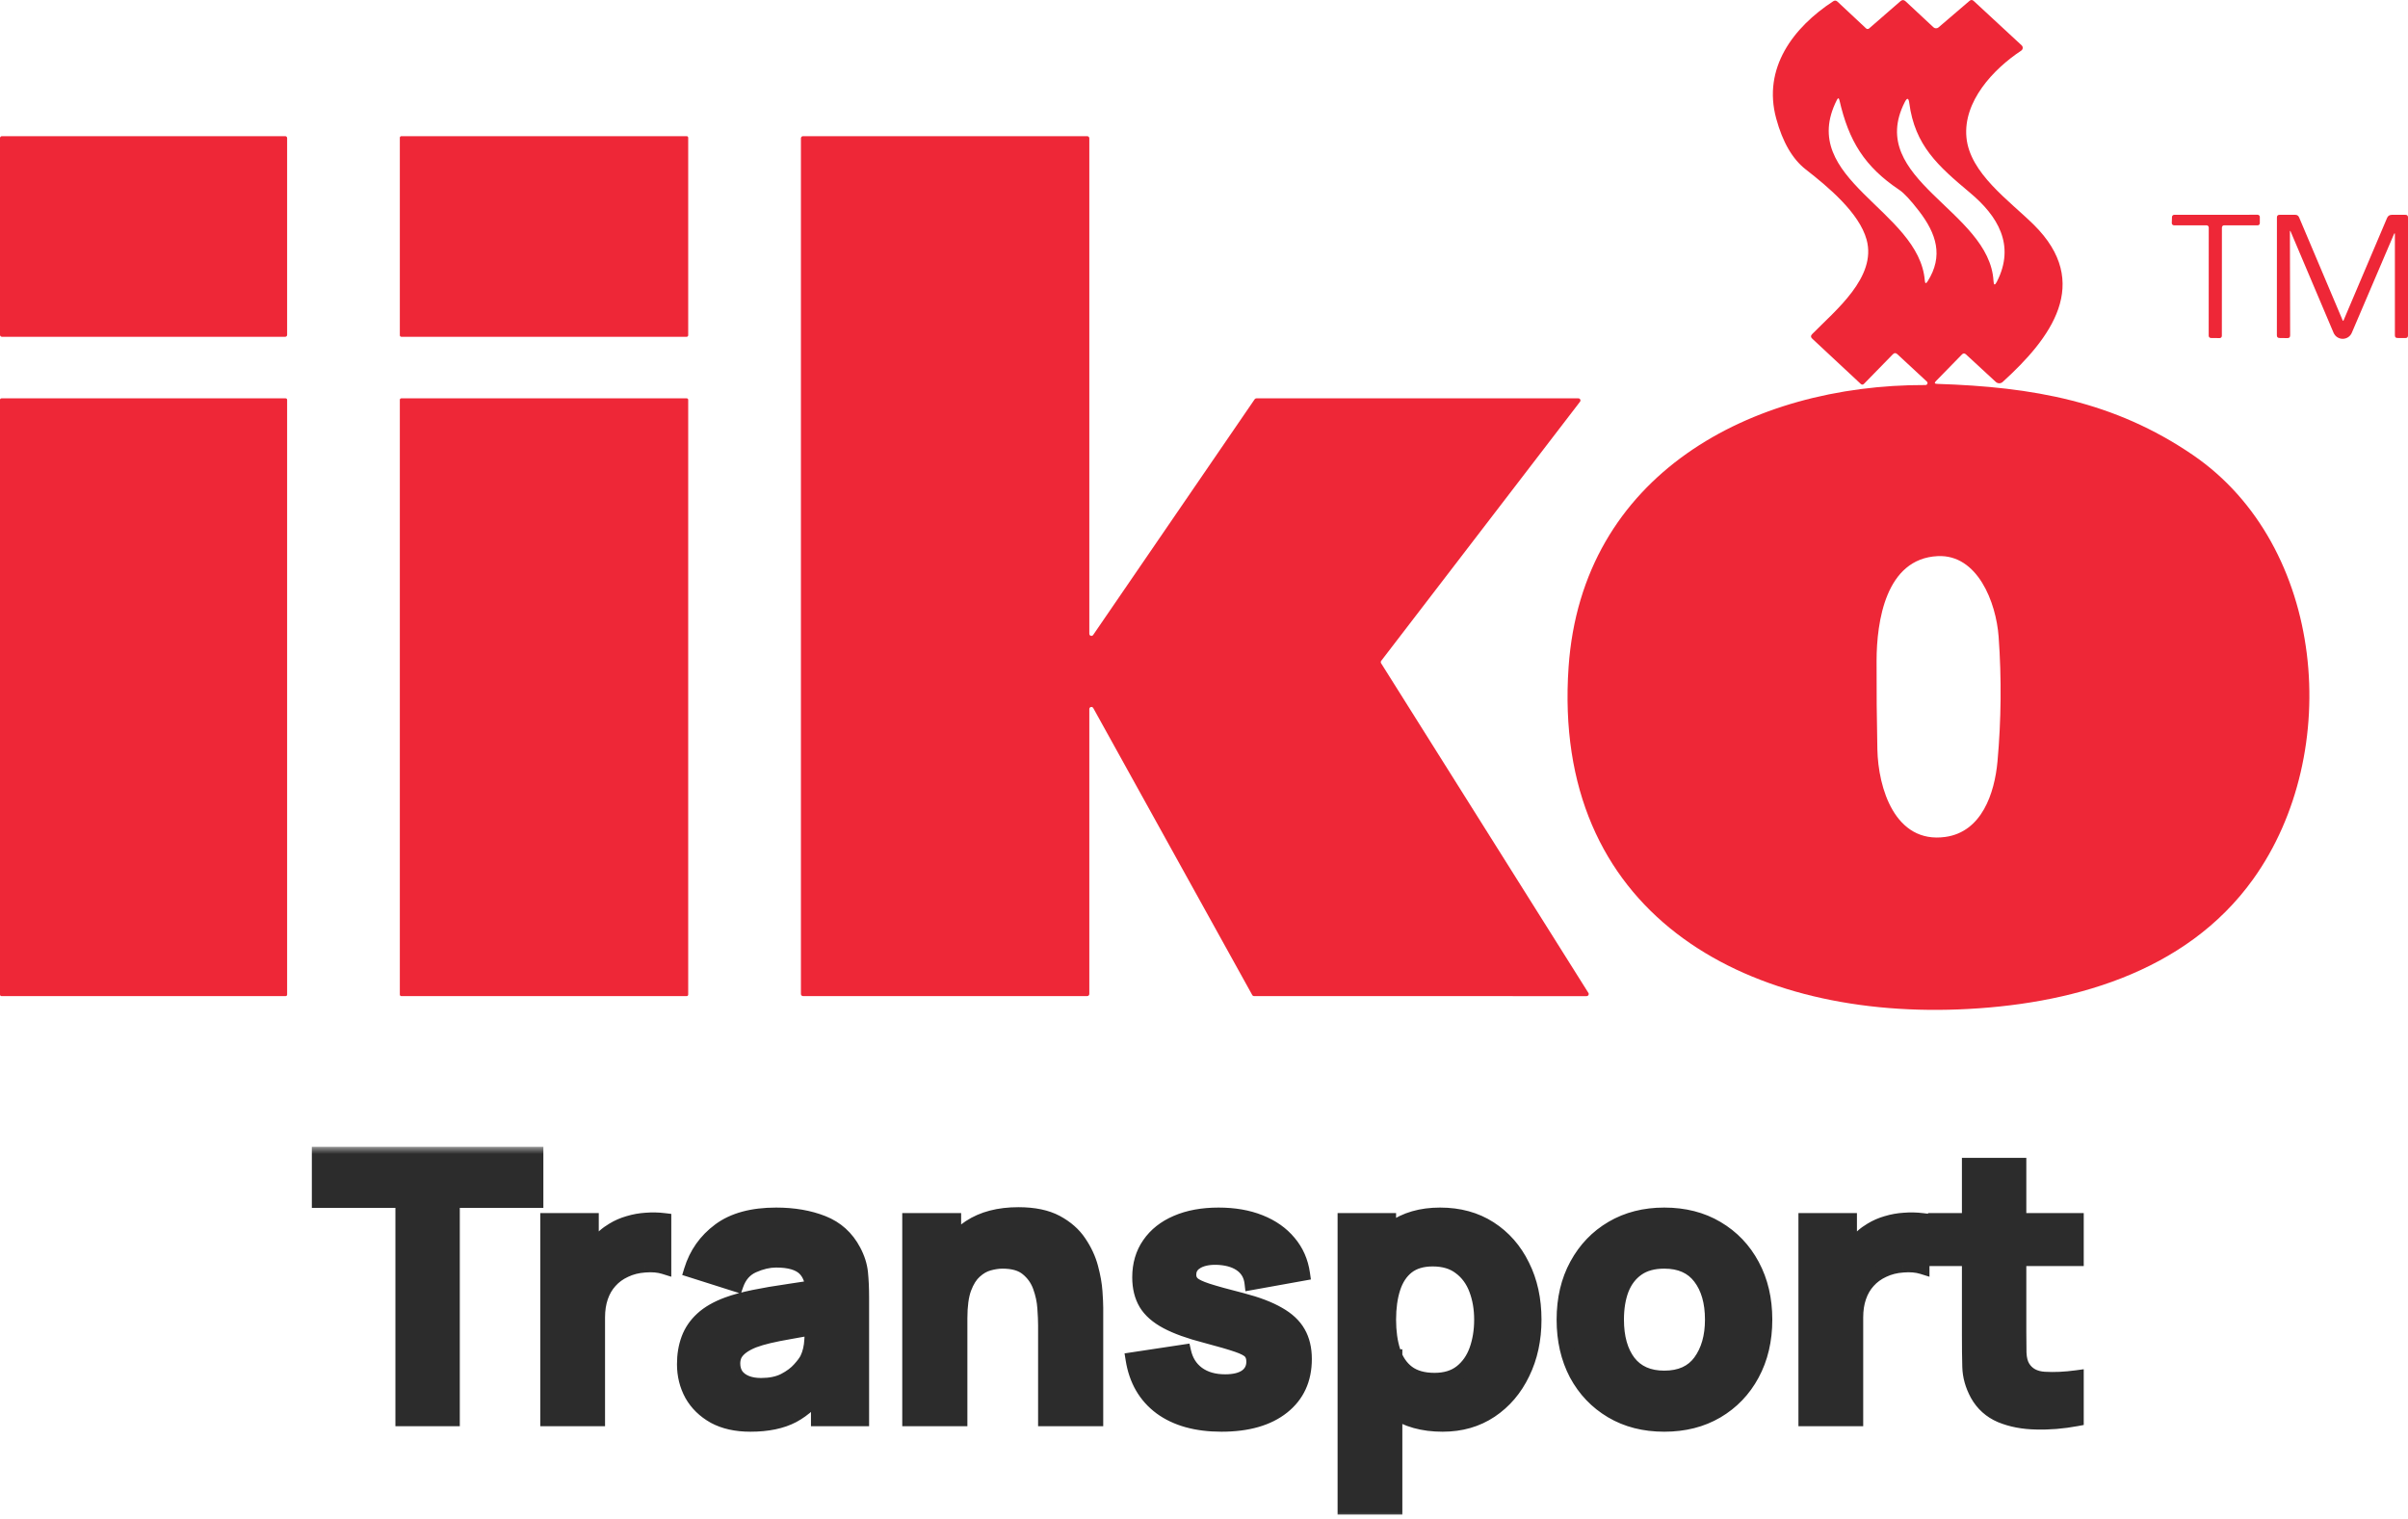 <?xml version="1.0" encoding="UTF-8"?> <svg xmlns="http://www.w3.org/2000/svg" width="168" height="106" viewBox="0 0 168 106" fill="none"> <mask id="path-1-outside-1_1103_24691" maskUnits="userSpaceOnUse" x="21" y="80" width="125" height="26" fill="black"> <rect fill="white" x="21" y="80" width="125" height="26"></rect> <path d="M28.087 99V83.771H22.257V80.509H37.409V83.771H31.579V99H28.087ZM38.194 99V85.132H41.275V88.522L40.941 88.085C41.121 87.606 41.361 87.169 41.66 86.775C41.96 86.382 42.328 86.056 42.765 85.8C43.099 85.594 43.462 85.436 43.856 85.325C44.25 85.205 44.657 85.132 45.076 85.106C45.496 85.072 45.915 85.081 46.334 85.132V88.394C45.949 88.274 45.5 88.235 44.986 88.278C44.481 88.312 44.023 88.428 43.612 88.625C43.201 88.813 42.855 89.066 42.572 89.382C42.29 89.69 42.076 90.058 41.93 90.487C41.785 90.906 41.712 91.381 41.712 91.912V99H38.194ZM52.353 99.385C51.36 99.385 50.517 99.197 49.824 98.82C49.139 98.435 48.617 97.926 48.257 97.292C47.906 96.65 47.731 95.944 47.731 95.173C47.731 94.531 47.829 93.945 48.026 93.414C48.223 92.883 48.54 92.417 48.976 92.015C49.422 91.604 50.016 91.261 50.761 90.987C51.275 90.799 51.887 90.632 52.597 90.487C53.308 90.341 54.113 90.204 55.011 90.076C55.91 89.939 56.899 89.789 57.978 89.626L56.719 90.32C56.719 89.498 56.523 88.894 56.129 88.509C55.735 88.124 55.076 87.931 54.151 87.931C53.638 87.931 53.102 88.055 52.546 88.304C51.99 88.552 51.6 88.993 51.378 89.626L48.219 88.625C48.57 87.478 49.229 86.544 50.196 85.825C51.164 85.106 52.482 84.747 54.151 84.747C55.375 84.747 56.462 84.935 57.413 85.312C58.363 85.688 59.082 86.339 59.57 87.263C59.844 87.777 60.007 88.291 60.058 88.804C60.109 89.318 60.135 89.892 60.135 90.525V99H57.079V96.149L57.516 96.74C56.839 97.673 56.107 98.349 55.32 98.769C54.541 99.18 53.552 99.385 52.353 99.385ZM53.098 96.637C53.74 96.637 54.28 96.526 54.716 96.303C55.161 96.072 55.512 95.811 55.769 95.52C56.035 95.229 56.214 94.985 56.308 94.788C56.488 94.412 56.591 93.975 56.617 93.478C56.651 92.973 56.668 92.554 56.668 92.22L57.695 92.477C56.659 92.648 55.821 92.794 55.178 92.913C54.536 93.025 54.019 93.127 53.625 93.222C53.231 93.316 52.884 93.418 52.585 93.53C52.242 93.667 51.964 93.817 51.75 93.979C51.544 94.133 51.39 94.305 51.288 94.493C51.194 94.681 51.146 94.891 51.146 95.122C51.146 95.439 51.224 95.713 51.378 95.944C51.54 96.166 51.767 96.338 52.058 96.457C52.349 96.577 52.696 96.637 53.098 96.637ZM72.925 99V92.451C72.925 92.134 72.907 91.732 72.873 91.244C72.839 90.748 72.732 90.251 72.552 89.755C72.373 89.258 72.077 88.843 71.666 88.509C71.264 88.175 70.69 88.008 69.946 88.008C69.646 88.008 69.325 88.055 68.983 88.15C68.64 88.244 68.319 88.428 68.019 88.702C67.72 88.967 67.472 89.361 67.275 89.883C67.086 90.405 66.992 91.099 66.992 91.963L64.989 91.013C64.989 89.917 65.212 88.89 65.657 87.931C66.102 86.972 66.77 86.198 67.66 85.607C68.559 85.016 69.689 84.721 71.05 84.721C72.137 84.721 73.023 84.905 73.708 85.273C74.393 85.641 74.924 86.108 75.3 86.673C75.685 87.238 75.959 87.829 76.122 88.445C76.285 89.053 76.383 89.609 76.417 90.114C76.452 90.619 76.469 90.987 76.469 91.219V99H72.925ZM63.448 99V85.132H66.556V89.729H66.992V99H63.448ZM85.219 99.385C83.473 99.385 82.061 98.991 80.982 98.204C79.912 97.408 79.261 96.286 79.03 94.84L82.6 94.3C82.746 94.951 83.067 95.46 83.563 95.828C84.068 96.196 84.706 96.38 85.476 96.38C86.11 96.38 86.598 96.261 86.94 96.021C87.283 95.773 87.454 95.43 87.454 94.994C87.454 94.72 87.385 94.501 87.248 94.339C87.111 94.168 86.803 94.001 86.324 93.838C85.853 93.675 85.117 93.461 84.115 93.196C82.985 92.905 82.082 92.58 81.406 92.22C80.73 91.861 80.242 91.433 79.942 90.936C79.642 90.431 79.493 89.823 79.493 89.113C79.493 88.222 79.719 87.452 80.173 86.801C80.627 86.142 81.265 85.637 82.086 85.286C82.917 84.927 83.893 84.747 85.014 84.747C86.101 84.747 87.064 84.914 87.903 85.248C88.742 85.581 89.418 86.056 89.932 86.673C90.454 87.289 90.775 88.017 90.895 88.856L87.325 89.498C87.266 88.984 87.043 88.578 86.658 88.278C86.272 87.978 85.75 87.803 85.091 87.751C84.449 87.709 83.931 87.794 83.537 88.008C83.152 88.222 82.96 88.531 82.96 88.933C82.96 89.172 83.041 89.374 83.204 89.536C83.375 89.699 83.721 89.866 84.244 90.037C84.774 90.208 85.579 90.431 86.658 90.705C87.711 90.979 88.554 91.3 89.187 91.668C89.829 92.027 90.296 92.464 90.587 92.978C90.878 93.483 91.024 94.095 91.024 94.814C91.024 96.235 90.51 97.352 89.483 98.165C88.455 98.979 87.034 99.385 85.219 99.385ZM100.651 99.385C99.273 99.385 98.121 99.064 97.197 98.422C96.272 97.78 95.575 96.907 95.104 95.803C94.641 94.698 94.41 93.453 94.41 92.066C94.41 90.679 94.641 89.434 95.104 88.329C95.566 87.225 96.247 86.352 97.145 85.71C98.044 85.068 99.153 84.747 100.471 84.747C101.798 84.747 102.954 85.063 103.938 85.697C104.923 86.33 105.685 87.199 106.224 88.304C106.772 89.399 107.046 90.653 107.046 92.066C107.046 93.453 106.776 94.698 106.237 95.803C105.706 96.907 104.961 97.78 104.002 98.422C103.044 99.064 101.926 99.385 100.651 99.385ZM93.82 105.164V85.132H96.901V94.634H97.338V105.164H93.82ZM100.086 96.278C100.839 96.278 101.456 96.089 101.935 95.713C102.414 95.336 102.77 94.831 103.001 94.198C103.232 93.555 103.348 92.845 103.348 92.066C103.348 91.296 103.228 90.594 102.988 89.96C102.748 89.318 102.376 88.809 101.871 88.432C101.374 88.047 100.737 87.854 99.958 87.854C99.23 87.854 98.639 88.03 98.186 88.381C97.74 88.732 97.415 89.224 97.21 89.857C97.004 90.491 96.901 91.227 96.901 92.066C96.901 92.905 97.004 93.641 97.21 94.275C97.415 94.908 97.749 95.4 98.211 95.751C98.682 96.102 99.307 96.278 100.086 96.278ZM116.112 99.385C114.717 99.385 113.492 99.073 112.439 98.448C111.386 97.823 110.565 96.963 109.974 95.867C109.392 94.763 109.101 93.496 109.101 92.066C109.101 90.619 109.4 89.348 110 88.252C110.599 87.148 111.425 86.288 112.478 85.671C113.531 85.055 114.742 84.747 116.112 84.747C117.507 84.747 118.731 85.059 119.784 85.684C120.846 86.309 121.672 87.174 122.263 88.278C122.853 89.374 123.149 90.636 123.149 92.066C123.149 93.504 122.849 94.775 122.25 95.88C121.659 96.975 120.833 97.836 119.772 98.461C118.719 99.077 117.499 99.385 116.112 99.385ZM116.112 96.124C117.233 96.124 118.068 95.747 118.616 94.994C119.172 94.232 119.451 93.256 119.451 92.066C119.451 90.833 119.168 89.849 118.603 89.113C118.047 88.376 117.216 88.008 116.112 88.008C115.35 88.008 114.725 88.18 114.237 88.522C113.749 88.864 113.385 89.339 113.146 89.947C112.915 90.555 112.799 91.261 112.799 92.066C112.799 93.307 113.077 94.296 113.634 95.032C114.199 95.76 115.025 96.124 116.112 96.124ZM125.972 99V85.132H129.054V88.522L128.72 88.085C128.9 87.606 129.14 87.169 129.439 86.775C129.739 86.382 130.107 86.056 130.544 85.8C130.878 85.594 131.241 85.436 131.635 85.325C132.029 85.205 132.436 85.132 132.855 85.106C133.275 85.072 133.694 85.081 134.114 85.132V88.394C133.728 88.274 133.279 88.235 132.765 88.278C132.26 88.312 131.802 88.428 131.391 88.625C130.98 88.813 130.634 89.066 130.351 89.382C130.069 89.69 129.855 90.058 129.709 90.487C129.564 90.906 129.491 91.381 129.491 91.912V99H125.972ZM144.877 99C143.918 99.18 142.976 99.257 142.052 99.231C141.136 99.214 140.314 99.056 139.587 98.756C138.867 98.448 138.32 97.956 137.943 97.279C137.6 96.646 137.421 96.004 137.404 95.353C137.386 94.694 137.378 93.949 137.378 93.119V81.28H140.871V92.913C140.871 93.453 140.875 93.941 140.883 94.377C140.901 94.805 140.99 95.148 141.153 95.405C141.461 95.892 141.954 96.158 142.63 96.201C143.306 96.243 144.055 96.209 144.877 96.098V99ZM135.015 87.829V85.132H144.877V87.829H135.015Z"></path> </mask> <path d="M28.087 99V83.771H22.257V80.509H37.409V83.771H31.579V99H28.087ZM38.194 99V85.132H41.275V88.522L40.941 88.085C41.121 87.606 41.361 87.169 41.66 86.775C41.96 86.382 42.328 86.056 42.765 85.8C43.099 85.594 43.462 85.436 43.856 85.325C44.25 85.205 44.657 85.132 45.076 85.106C45.496 85.072 45.915 85.081 46.334 85.132V88.394C45.949 88.274 45.5 88.235 44.986 88.278C44.481 88.312 44.023 88.428 43.612 88.625C43.201 88.813 42.855 89.066 42.572 89.382C42.29 89.69 42.076 90.058 41.93 90.487C41.785 90.906 41.712 91.381 41.712 91.912V99H38.194ZM52.353 99.385C51.36 99.385 50.517 99.197 49.824 98.82C49.139 98.435 48.617 97.926 48.257 97.292C47.906 96.65 47.731 95.944 47.731 95.173C47.731 94.531 47.829 93.945 48.026 93.414C48.223 92.883 48.54 92.417 48.976 92.015C49.422 91.604 50.016 91.261 50.761 90.987C51.275 90.799 51.887 90.632 52.597 90.487C53.308 90.341 54.113 90.204 55.011 90.076C55.91 89.939 56.899 89.789 57.978 89.626L56.719 90.32C56.719 89.498 56.523 88.894 56.129 88.509C55.735 88.124 55.076 87.931 54.151 87.931C53.638 87.931 53.102 88.055 52.546 88.304C51.99 88.552 51.6 88.993 51.378 89.626L48.219 88.625C48.57 87.478 49.229 86.544 50.196 85.825C51.164 85.106 52.482 84.747 54.151 84.747C55.375 84.747 56.462 84.935 57.413 85.312C58.363 85.688 59.082 86.339 59.57 87.263C59.844 87.777 60.007 88.291 60.058 88.804C60.109 89.318 60.135 89.892 60.135 90.525V99H57.079V96.149L57.516 96.74C56.839 97.673 56.107 98.349 55.32 98.769C54.541 99.18 53.552 99.385 52.353 99.385ZM53.098 96.637C53.74 96.637 54.28 96.526 54.716 96.303C55.161 96.072 55.512 95.811 55.769 95.52C56.035 95.229 56.214 94.985 56.308 94.788C56.488 94.412 56.591 93.975 56.617 93.478C56.651 92.973 56.668 92.554 56.668 92.22L57.695 92.477C56.659 92.648 55.821 92.794 55.178 92.913C54.536 93.025 54.019 93.127 53.625 93.222C53.231 93.316 52.884 93.418 52.585 93.53C52.242 93.667 51.964 93.817 51.75 93.979C51.544 94.133 51.39 94.305 51.288 94.493C51.194 94.681 51.146 94.891 51.146 95.122C51.146 95.439 51.224 95.713 51.378 95.944C51.54 96.166 51.767 96.338 52.058 96.457C52.349 96.577 52.696 96.637 53.098 96.637ZM72.925 99V92.451C72.925 92.134 72.907 91.732 72.873 91.244C72.839 90.748 72.732 90.251 72.552 89.755C72.373 89.258 72.077 88.843 71.666 88.509C71.264 88.175 70.69 88.008 69.946 88.008C69.646 88.008 69.325 88.055 68.983 88.15C68.64 88.244 68.319 88.428 68.019 88.702C67.72 88.967 67.472 89.361 67.275 89.883C67.086 90.405 66.992 91.099 66.992 91.963L64.989 91.013C64.989 89.917 65.212 88.89 65.657 87.931C66.102 86.972 66.77 86.198 67.66 85.607C68.559 85.016 69.689 84.721 71.05 84.721C72.137 84.721 73.023 84.905 73.708 85.273C74.393 85.641 74.924 86.108 75.3 86.673C75.685 87.238 75.959 87.829 76.122 88.445C76.285 89.053 76.383 89.609 76.417 90.114C76.452 90.619 76.469 90.987 76.469 91.219V99H72.925ZM63.448 99V85.132H66.556V89.729H66.992V99H63.448ZM85.219 99.385C83.473 99.385 82.061 98.991 80.982 98.204C79.912 97.408 79.261 96.286 79.03 94.84L82.6 94.3C82.746 94.951 83.067 95.46 83.563 95.828C84.068 96.196 84.706 96.38 85.476 96.38C86.11 96.38 86.598 96.261 86.94 96.021C87.283 95.773 87.454 95.43 87.454 94.994C87.454 94.72 87.385 94.501 87.248 94.339C87.111 94.168 86.803 94.001 86.324 93.838C85.853 93.675 85.117 93.461 84.115 93.196C82.985 92.905 82.082 92.58 81.406 92.22C80.73 91.861 80.242 91.433 79.942 90.936C79.642 90.431 79.493 89.823 79.493 89.113C79.493 88.222 79.719 87.452 80.173 86.801C80.627 86.142 81.265 85.637 82.086 85.286C82.917 84.927 83.893 84.747 85.014 84.747C86.101 84.747 87.064 84.914 87.903 85.248C88.742 85.581 89.418 86.056 89.932 86.673C90.454 87.289 90.775 88.017 90.895 88.856L87.325 89.498C87.266 88.984 87.043 88.578 86.658 88.278C86.272 87.978 85.75 87.803 85.091 87.751C84.449 87.709 83.931 87.794 83.537 88.008C83.152 88.222 82.96 88.531 82.96 88.933C82.96 89.172 83.041 89.374 83.204 89.536C83.375 89.699 83.721 89.866 84.244 90.037C84.774 90.208 85.579 90.431 86.658 90.705C87.711 90.979 88.554 91.3 89.187 91.668C89.829 92.027 90.296 92.464 90.587 92.978C90.878 93.483 91.024 94.095 91.024 94.814C91.024 96.235 90.51 97.352 89.483 98.165C88.455 98.979 87.034 99.385 85.219 99.385ZM100.651 99.385C99.273 99.385 98.121 99.064 97.197 98.422C96.272 97.78 95.575 96.907 95.104 95.803C94.641 94.698 94.41 93.453 94.41 92.066C94.41 90.679 94.641 89.434 95.104 88.329C95.566 87.225 96.247 86.352 97.145 85.71C98.044 85.068 99.153 84.747 100.471 84.747C101.798 84.747 102.954 85.063 103.938 85.697C104.923 86.33 105.685 87.199 106.224 88.304C106.772 89.399 107.046 90.653 107.046 92.066C107.046 93.453 106.776 94.698 106.237 95.803C105.706 96.907 104.961 97.78 104.002 98.422C103.044 99.064 101.926 99.385 100.651 99.385ZM93.82 105.164V85.132H96.901V94.634H97.338V105.164H93.82ZM100.086 96.278C100.839 96.278 101.456 96.089 101.935 95.713C102.414 95.336 102.77 94.831 103.001 94.198C103.232 93.555 103.348 92.845 103.348 92.066C103.348 91.296 103.228 90.594 102.988 89.96C102.748 89.318 102.376 88.809 101.871 88.432C101.374 88.047 100.737 87.854 99.958 87.854C99.23 87.854 98.639 88.03 98.186 88.381C97.74 88.732 97.415 89.224 97.21 89.857C97.004 90.491 96.901 91.227 96.901 92.066C96.901 92.905 97.004 93.641 97.21 94.275C97.415 94.908 97.749 95.4 98.211 95.751C98.682 96.102 99.307 96.278 100.086 96.278ZM116.112 99.385C114.717 99.385 113.492 99.073 112.439 98.448C111.386 97.823 110.565 96.963 109.974 95.867C109.392 94.763 109.101 93.496 109.101 92.066C109.101 90.619 109.4 89.348 110 88.252C110.599 87.148 111.425 86.288 112.478 85.671C113.531 85.055 114.742 84.747 116.112 84.747C117.507 84.747 118.731 85.059 119.784 85.684C120.846 86.309 121.672 87.174 122.263 88.278C122.853 89.374 123.149 90.636 123.149 92.066C123.149 93.504 122.849 94.775 122.25 95.88C121.659 96.975 120.833 97.836 119.772 98.461C118.719 99.077 117.499 99.385 116.112 99.385ZM116.112 96.124C117.233 96.124 118.068 95.747 118.616 94.994C119.172 94.232 119.451 93.256 119.451 92.066C119.451 90.833 119.168 89.849 118.603 89.113C118.047 88.376 117.216 88.008 116.112 88.008C115.35 88.008 114.725 88.18 114.237 88.522C113.749 88.864 113.385 89.339 113.146 89.947C112.915 90.555 112.799 91.261 112.799 92.066C112.799 93.307 113.077 94.296 113.634 95.032C114.199 95.76 115.025 96.124 116.112 96.124ZM125.972 99V85.132H129.054V88.522L128.72 88.085C128.9 87.606 129.14 87.169 129.439 86.775C129.739 86.382 130.107 86.056 130.544 85.8C130.878 85.594 131.241 85.436 131.635 85.325C132.029 85.205 132.436 85.132 132.855 85.106C133.275 85.072 133.694 85.081 134.114 85.132V88.394C133.728 88.274 133.279 88.235 132.765 88.278C132.26 88.312 131.802 88.428 131.391 88.625C130.98 88.813 130.634 89.066 130.351 89.382C130.069 89.69 129.855 90.058 129.709 90.487C129.564 90.906 129.491 91.381 129.491 91.912V99H125.972ZM144.877 99C143.918 99.18 142.976 99.257 142.052 99.231C141.136 99.214 140.314 99.056 139.587 98.756C138.867 98.448 138.32 97.956 137.943 97.279C137.6 96.646 137.421 96.004 137.404 95.353C137.386 94.694 137.378 93.949 137.378 93.119V81.28H140.871V92.913C140.871 93.453 140.875 93.941 140.883 94.377C140.901 94.805 140.99 95.148 141.153 95.405C141.461 95.892 141.954 96.158 142.63 96.201C143.306 96.243 144.055 96.209 144.877 96.098V99ZM135.015 87.829V85.132H144.877V87.829H135.015Z" fill="#2C2C2C"></path> <path d="M28.087 99H27.587V99.5H28.087V99ZM28.087 83.771H28.587V83.271H28.087V83.771ZM22.257 83.771H21.757V84.271H22.257V83.771ZM22.257 80.509V80.009H21.757V80.509H22.257ZM37.409 80.509H37.909V80.009H37.409V80.509ZM37.409 83.771V84.271H37.909V83.771H37.409ZM31.579 83.771V83.271H31.079V83.771H31.579ZM31.579 99V99.5H32.079V99H31.579ZM28.587 99V83.771H27.587V99H28.587ZM28.087 83.271H22.257V84.271H28.087V83.271ZM22.757 83.771V80.509H21.757V83.771H22.757ZM22.257 81.009H37.409V80.009H22.257V81.009ZM36.909 80.509V83.771H37.909V80.509H36.909ZM37.409 83.271H31.579V84.271H37.409V83.271ZM31.079 83.771V99H32.079V83.771H31.079ZM31.579 98.5H28.087V99.5H31.579V98.5ZM38.194 99H37.694V99.5H38.194V99ZM38.194 85.132V84.632H37.694V85.132H38.194ZM41.275 85.132H41.775V84.632H41.275V85.132ZM41.275 88.522L40.878 88.826L41.775 89.999V88.522H41.275ZM40.941 88.085L40.473 87.91L40.376 88.169L40.544 88.389L40.941 88.085ZM42.765 85.8L43.018 86.231L43.027 86.225L42.765 85.8ZM43.856 85.325L43.992 85.806L44.002 85.803L43.856 85.325ZM45.076 85.106L45.107 85.605L45.117 85.605L45.076 85.106ZM46.334 85.132H46.834V84.689L46.395 84.636L46.334 85.132ZM46.334 88.394L46.186 88.871L46.834 89.073V88.394H46.334ZM44.986 88.278L45.02 88.777L45.028 88.776L44.986 88.278ZM43.612 88.625L43.821 89.079L43.828 89.076L43.612 88.625ZM42.572 89.382L42.941 89.72L42.945 89.715L42.572 89.382ZM41.93 90.487L42.403 90.65L42.404 90.647L41.93 90.487ZM41.712 99V99.5H42.212V99H41.712ZM38.694 99V85.132H37.694V99H38.694ZM38.194 85.632H41.275V84.632H38.194V85.632ZM40.775 85.132V88.522H41.775V85.132H40.775ZM41.672 88.218L41.339 87.782L40.544 88.389L40.878 88.826L41.672 88.218ZM41.41 88.261C41.573 87.826 41.789 87.432 42.058 87.078L41.263 86.473C40.932 86.907 40.669 87.386 40.473 87.91L41.41 88.261ZM42.058 87.078C42.318 86.737 42.636 86.455 43.018 86.231L42.511 85.369C42.02 85.658 41.602 86.026 41.263 86.473L42.058 87.078ZM43.027 86.225C43.32 86.045 43.641 85.905 43.992 85.806L43.72 84.843C43.284 84.967 42.878 85.143 42.503 85.374L43.027 86.225ZM44.002 85.803C44.357 85.695 44.725 85.629 45.107 85.605L45.046 84.607C44.588 84.635 44.143 84.715 43.711 84.846L44.002 85.803ZM45.117 85.605C45.502 85.573 45.888 85.581 46.274 85.628L46.395 84.636C45.942 84.58 45.489 84.571 45.035 84.608L45.117 85.605ZM45.834 85.132V88.394H46.834V85.132H45.834ZM46.483 87.916C46.022 87.773 45.505 87.733 44.945 87.78L45.028 88.776C45.494 88.737 45.877 88.775 46.186 88.871L46.483 87.916ZM44.952 87.779C44.391 87.817 43.87 87.947 43.396 88.174L43.828 89.076C44.176 88.909 44.571 88.807 45.02 88.777L44.952 87.779ZM43.404 88.17C42.934 88.385 42.53 88.678 42.199 89.049L42.945 89.715C43.179 89.453 43.468 89.241 43.821 89.079L43.404 88.17ZM42.204 89.044C41.871 89.408 41.623 89.837 41.457 90.326L42.404 90.647C42.529 90.28 42.709 89.973 42.941 89.72L42.204 89.044ZM41.458 90.323C41.291 90.804 41.212 91.336 41.212 91.912H42.212C42.212 91.426 42.279 91.008 42.403 90.65L41.458 90.323ZM41.212 91.912V99H42.212V91.912H41.212ZM41.712 98.5H38.194V99.5H41.712V98.5ZM49.824 98.82L49.579 99.256L49.585 99.26L49.824 98.82ZM48.257 97.292L47.819 97.532L47.822 97.539L48.257 97.292ZM48.026 93.414L47.557 93.24L47.557 93.24L48.026 93.414ZM48.976 92.015L49.315 92.382L49.316 92.382L48.976 92.015ZM50.761 90.987L50.589 90.518L50.589 90.518L50.761 90.987ZM52.597 90.487L52.497 89.997L52.497 89.997L52.597 90.487ZM55.011 90.076L55.082 90.571L55.087 90.57L55.011 90.076ZM57.978 89.626L58.219 90.064L57.903 89.132L57.978 89.626ZM56.719 90.32H56.219V91.166L56.961 90.757L56.719 90.32ZM52.546 88.304L52.342 87.847L52.342 87.847L52.546 88.304ZM51.378 89.626L51.226 90.103L51.689 90.249L51.849 89.792L51.378 89.626ZM48.219 88.625L47.741 88.478L47.596 88.952L48.068 89.101L48.219 88.625ZM50.196 85.825L49.898 85.424L50.196 85.825ZM57.413 85.312L57.597 84.847L57.597 84.847L57.413 85.312ZM59.57 87.263L59.128 87.497L59.129 87.499L59.57 87.263ZM60.058 88.804L60.556 88.755L60.556 88.755L60.058 88.804ZM60.135 99V99.5H60.635V99H60.135ZM57.079 99H56.579V99.5H57.079V99ZM57.079 96.149L57.481 95.852L56.579 94.632V96.149H57.079ZM57.516 96.74L57.92 97.033L58.135 96.737L57.918 96.443L57.516 96.74ZM55.32 98.769L55.553 99.211L55.555 99.21L55.32 98.769ZM54.716 96.303L54.943 96.749L54.947 96.747L54.716 96.303ZM55.769 95.52L55.4 95.183L55.394 95.189L55.769 95.52ZM56.308 94.788L56.76 95.004L56.76 95.004L56.308 94.788ZM56.617 93.478L56.118 93.445L56.117 93.453L56.617 93.478ZM56.668 92.22L56.789 91.735L56.168 91.58V92.22H56.668ZM57.695 92.477L57.777 92.97L57.816 91.992L57.695 92.477ZM55.178 92.913L55.264 93.406L55.27 93.405L55.178 92.913ZM52.585 93.53L52.41 93.061L52.399 93.066L52.585 93.53ZM51.75 93.979L52.05 94.379L52.053 94.377L51.75 93.979ZM51.288 94.493L50.849 94.253L50.844 94.261L50.84 94.269L51.288 94.493ZM51.378 95.944L50.962 96.221L50.968 96.23L50.974 96.239L51.378 95.944ZM52.353 98.885C51.423 98.885 50.666 98.709 50.062 98.381L49.585 99.26C50.368 99.685 51.298 99.885 52.353 99.885V98.885ZM50.069 98.384C49.457 98.04 49.003 97.594 48.692 97.045L47.822 97.539C48.23 98.258 48.821 98.83 49.579 99.256L50.069 98.384ZM48.696 97.052C48.387 96.488 48.231 95.865 48.231 95.173H47.231C47.231 96.023 47.425 96.812 47.819 97.532L48.696 97.052ZM48.231 95.173C48.231 94.583 48.321 94.056 48.495 93.588L47.557 93.24C47.337 93.834 47.231 94.48 47.231 95.173H48.231ZM48.495 93.588C48.663 93.135 48.934 92.734 49.315 92.382L48.638 91.647C48.146 92.1 47.783 92.632 47.557 93.24L48.495 93.588ZM49.316 92.382C49.7 92.027 50.233 91.715 50.934 91.457L50.589 90.518C49.8 90.808 49.143 91.18 48.637 91.647L49.316 92.382ZM50.933 91.457C51.417 91.279 52.004 91.118 52.698 90.976L52.497 89.997C51.77 90.146 51.132 90.319 50.589 90.518L50.933 91.457ZM52.698 90.976C53.396 90.833 54.191 90.698 55.082 90.571L54.941 89.581C54.034 89.71 53.219 89.849 52.497 89.997L52.698 90.976ZM55.087 90.57C55.985 90.433 56.974 90.283 58.052 90.121L57.903 89.132C56.824 89.294 55.835 89.444 54.936 89.581L55.087 90.57ZM57.736 89.188L56.478 89.882L56.961 90.757L58.219 90.064L57.736 89.188ZM57.219 90.32C57.219 89.429 57.007 88.669 56.478 88.152L55.779 88.867C56.038 89.12 56.219 89.567 56.219 90.32H57.219ZM56.478 88.152C55.945 87.63 55.123 87.431 54.151 87.431V88.431C55.028 88.431 55.525 88.618 55.779 88.867L56.478 88.152ZM54.151 87.431C53.556 87.431 52.951 87.575 52.342 87.847L52.75 88.76C53.254 88.535 53.72 88.431 54.151 88.431V87.431ZM52.342 87.847C51.647 88.157 51.169 88.712 50.906 89.46L51.849 89.792C52.032 89.273 52.332 88.946 52.75 88.76L52.342 87.847ZM51.529 89.15L48.37 88.148L48.068 89.101L51.226 90.103L51.529 89.15ZM48.697 88.771C49.017 87.726 49.612 86.882 50.495 86.227L49.898 85.424C48.845 86.206 48.123 87.229 47.741 88.478L48.697 88.771ZM50.495 86.227C51.348 85.592 52.549 85.247 54.151 85.247V84.247C52.415 84.247 50.979 84.62 49.898 85.424L50.495 86.227ZM54.151 85.247C55.324 85.247 56.347 85.427 57.228 85.776L57.597 84.847C56.578 84.443 55.426 84.247 54.151 84.247V85.247ZM57.228 85.776C58.065 86.108 58.694 86.675 59.128 87.497L60.012 87.03C59.47 86.003 58.661 85.269 57.597 84.847L57.228 85.776ZM59.129 87.499C59.376 87.962 59.516 88.413 59.56 88.854L60.556 88.755C60.497 88.168 60.312 87.592 60.011 87.028L59.129 87.499ZM59.56 88.854C59.61 89.348 59.635 89.905 59.635 90.525H60.635C60.635 89.879 60.609 89.288 60.556 88.755L59.56 88.854ZM59.635 90.525V99H60.635V90.525H59.635ZM60.135 98.5H57.079V99.5H60.135V98.5ZM57.579 99V96.149H56.579V99H57.579ZM56.677 96.447L57.113 97.037L57.918 96.443L57.481 95.852L56.677 96.447ZM57.111 96.447C56.466 97.335 55.788 97.953 55.085 98.328L55.555 99.21C56.426 98.746 57.212 98.011 57.92 97.033L57.111 96.447ZM55.086 98.327C54.401 98.688 53.499 98.885 52.353 98.885V99.885C53.605 99.885 54.681 99.671 55.553 99.211L55.086 98.327ZM53.098 97.137C53.796 97.137 54.418 97.017 54.943 96.749L54.489 95.858C54.141 96.035 53.685 96.137 53.098 96.137V97.137ZM54.947 96.747C55.431 96.496 55.836 96.2 56.144 95.851L55.394 95.189C55.188 95.423 54.891 95.649 54.486 95.86L54.947 96.747ZM56.139 95.857C56.415 95.554 56.634 95.267 56.76 95.004L55.857 94.573C55.795 94.703 55.654 94.904 55.4 95.183L56.139 95.857ZM56.76 95.004C56.973 94.557 57.087 94.054 57.116 93.504L56.117 93.453C56.094 93.896 56.004 94.266 55.857 94.573L56.76 95.004ZM57.115 93.512C57.15 93.001 57.168 92.569 57.168 92.22H56.168C56.168 92.538 56.152 92.946 56.118 93.445L57.115 93.512ZM56.547 92.705L57.574 92.962L57.816 91.992L56.789 91.735L56.547 92.705ZM57.614 91.984C56.576 92.155 55.733 92.301 55.087 92.422L55.27 93.405C55.907 93.286 56.743 93.141 57.777 92.97L57.614 91.984ZM55.093 92.421C54.446 92.533 53.917 92.638 53.508 92.735L53.741 93.708C54.12 93.617 54.627 93.516 55.264 93.406L55.093 92.421ZM53.508 92.735C53.1 92.833 52.733 92.941 52.41 93.061L52.759 93.999C53.035 93.896 53.362 93.799 53.741 93.708L53.508 92.735ZM52.399 93.066C52.029 93.213 51.708 93.383 51.447 93.581L52.053 94.377C52.22 94.25 52.455 94.12 52.77 93.994L52.399 93.066ZM51.45 93.579C51.198 93.768 50.992 93.991 50.849 94.253L51.727 94.732C51.789 94.618 51.891 94.499 52.05 94.379L51.45 93.579ZM50.84 94.269C50.708 94.534 50.646 94.821 50.646 95.122H51.646C51.646 94.961 51.679 94.829 51.735 94.716L50.84 94.269ZM50.646 95.122C50.646 95.523 50.745 95.897 50.962 96.221L51.794 95.666C51.702 95.529 51.646 95.354 51.646 95.122H50.646ZM50.974 96.239C51.198 96.546 51.504 96.77 51.868 96.92L52.248 95.995C52.03 95.905 51.882 95.787 51.781 95.649L50.974 96.239ZM51.868 96.92C52.233 97.07 52.648 97.137 53.098 97.137V96.137C52.744 96.137 52.465 96.084 52.248 95.995L51.868 96.92ZM72.925 99H72.425V99.5H72.925V99ZM72.873 91.244L72.374 91.279L72.374 91.279L72.873 91.244ZM72.552 89.755L73.022 89.584L73.022 89.584L72.552 89.755ZM71.666 88.509L71.347 88.894L71.351 88.897L71.666 88.509ZM68.983 88.15L69.115 88.632L69.115 88.632L68.983 88.15ZM68.019 88.702L68.351 89.076L68.357 89.071L68.019 88.702ZM67.275 89.883L66.807 89.707L66.804 89.713L67.275 89.883ZM66.992 91.963L66.778 92.415L67.492 92.754V91.963H66.992ZM64.989 91.013H64.489V91.329L64.775 91.465L64.989 91.013ZM65.657 87.931L65.203 87.721L65.203 87.721L65.657 87.931ZM67.66 85.607L67.385 85.189L67.383 85.19L67.66 85.607ZM73.708 85.273L73.471 85.714L73.471 85.714L73.708 85.273ZM75.3 86.673L74.884 86.95L74.887 86.954L75.3 86.673ZM76.122 88.445L75.639 88.572L75.639 88.574L76.122 88.445ZM76.417 90.114L75.918 90.148L75.918 90.148L76.417 90.114ZM76.469 99V99.5H76.969V99H76.469ZM63.448 99H62.948V99.5H63.448V99ZM63.448 85.132V84.632H62.948V85.132H63.448ZM66.556 85.132H67.056V84.632H66.556V85.132ZM66.556 89.729H66.056V90.229H66.556V89.729ZM66.992 89.729H67.492V89.229H66.992V89.729ZM66.992 99V99.5H67.492V99H66.992ZM73.425 99V92.451H72.425V99H73.425ZM73.425 92.451C73.425 92.118 73.407 91.703 73.372 91.209L72.374 91.279C72.408 91.761 72.425 92.151 72.425 92.451H73.425ZM73.372 91.21C73.335 90.664 73.217 90.122 73.022 89.584L72.082 89.925C72.247 90.38 72.344 90.831 72.374 91.279L73.372 91.21ZM73.022 89.584C72.812 89.002 72.463 88.512 71.981 88.121L71.351 88.897C71.692 89.174 71.933 89.514 72.082 89.925L73.022 89.584ZM71.986 88.124C71.462 87.69 70.758 87.508 69.946 87.508V88.508C70.622 88.508 71.066 88.66 71.347 88.894L71.986 88.124ZM69.946 87.508C69.594 87.508 69.228 87.564 68.85 87.667L69.115 88.632C69.422 88.547 69.698 88.508 69.946 88.508V87.508ZM68.85 87.667C68.421 87.785 68.032 88.013 67.682 88.333L68.357 89.071C68.606 88.842 68.859 88.702 69.115 88.632L68.85 87.667ZM67.688 88.327C67.308 88.664 67.022 89.137 66.807 89.707L67.743 90.059C67.921 89.585 68.131 89.27 68.351 89.076L67.688 88.327ZM66.804 89.713C66.589 90.312 66.492 91.069 66.492 91.963H67.492C67.492 91.128 67.584 90.499 67.745 90.053L66.804 89.713ZM67.207 91.511L65.203 90.561L64.775 91.465L66.778 92.415L67.207 91.511ZM65.489 91.013C65.489 89.987 65.697 89.032 66.11 88.142L65.203 87.721C64.726 88.748 64.489 89.847 64.489 91.013H65.489ZM66.11 88.142C66.516 87.268 67.122 86.564 67.936 86.024L67.383 85.19C66.417 85.832 65.688 86.677 65.203 87.721L66.11 88.142ZM67.934 86.025C68.733 85.5 69.76 85.221 71.05 85.221V84.221C69.617 84.221 68.385 84.532 67.385 85.189L67.934 86.025ZM71.05 85.221C72.086 85.221 72.882 85.397 73.471 85.714L73.945 84.833C73.164 84.413 72.189 84.221 71.05 84.221V85.221ZM73.471 85.714C74.094 86.049 74.559 86.463 74.884 86.95L75.716 86.395C75.288 85.753 74.691 85.234 73.945 84.833L73.471 85.714ZM74.887 86.954C75.243 87.476 75.491 88.015 75.639 88.572L76.606 88.317C76.427 87.642 76.128 87 75.713 86.391L74.887 86.954ZM75.639 88.574C75.795 89.158 75.887 89.682 75.918 90.148L76.916 90.08C76.879 89.536 76.774 88.947 76.605 88.316L75.639 88.574ZM75.918 90.148C75.953 90.652 75.969 91.005 75.969 91.219H76.969C76.969 90.969 76.951 90.587 76.916 90.08L75.918 90.148ZM75.969 91.219V99H76.969V91.219H75.969ZM76.469 98.5H72.925V99.5H76.469V98.5ZM63.948 99V85.132H62.948V99H63.948ZM63.448 85.632H66.556V84.632H63.448V85.632ZM66.056 85.132V89.729H67.056V85.132H66.056ZM66.556 90.229H66.992V89.229H66.556V90.229ZM66.492 89.729V99H67.492V89.729H66.492ZM66.992 98.5H63.448V99.5H66.992V98.5ZM80.982 98.204L80.684 98.605L80.687 98.608L80.982 98.204ZM79.03 94.84L78.956 94.345L78.457 94.421L78.537 94.918L79.03 94.84ZM82.6 94.3L83.088 94.191L82.986 93.736L82.525 93.806L82.6 94.3ZM83.563 95.828L83.265 96.23L83.269 96.232L83.563 95.828ZM86.94 96.021L87.227 96.431L87.234 96.426L86.94 96.021ZM87.248 94.339L86.858 94.651L86.866 94.661L87.248 94.339ZM86.324 93.838L86.161 94.311L86.163 94.311L86.324 93.838ZM84.115 93.196L84.243 92.713L84.24 92.712L84.115 93.196ZM81.406 92.22L81.171 92.662L81.171 92.662L81.406 92.22ZM79.942 90.936L79.512 91.191L79.514 91.194L79.942 90.936ZM80.173 86.801L80.583 87.087L80.585 87.085L80.173 86.801ZM82.086 85.286L82.283 85.746L82.285 85.745L82.086 85.286ZM87.903 85.248L88.088 84.783L88.088 84.783L87.903 85.248ZM89.932 86.673L89.548 86.993L89.551 86.996L89.932 86.673ZM90.895 88.856L90.984 89.348L91.458 89.263L91.39 88.785L90.895 88.856ZM87.325 89.498L86.829 89.556L86.89 90.084L87.414 89.99L87.325 89.498ZM85.091 87.751L85.13 87.253L85.124 87.253L85.091 87.751ZM83.537 88.008L83.299 87.569L83.295 87.571L83.537 88.008ZM83.204 89.536L82.85 89.89L82.859 89.899L83.204 89.536ZM84.244 90.037L84.088 90.512L84.09 90.513L84.244 90.037ZM86.658 90.705L86.784 90.221L86.781 90.22L86.658 90.705ZM89.187 91.668L88.936 92.1L88.943 92.104L89.187 91.668ZM90.587 92.978L90.152 93.224L90.154 93.227L90.587 92.978ZM85.219 98.885C83.547 98.885 82.247 98.508 81.277 97.8L80.687 98.608C81.874 99.475 83.4 99.885 85.219 99.885V98.885ZM81.281 97.803C80.326 97.092 79.737 96.093 79.524 94.761L78.537 94.918C78.786 96.48 79.498 97.723 80.684 98.605L81.281 97.803ZM79.105 95.334L82.675 94.795L82.525 93.806L78.956 94.345L79.105 95.334ZM82.112 94.409C82.282 95.167 82.664 95.784 83.265 96.23L83.861 95.427C83.469 95.136 83.21 94.734 83.088 94.191L82.112 94.409ZM83.269 96.232C83.877 96.676 84.625 96.88 85.476 96.88V95.88C84.787 95.88 84.259 95.717 83.858 95.424L83.269 96.232ZM85.476 96.88C86.163 96.88 86.767 96.752 87.227 96.43L86.653 95.611C86.428 95.769 86.057 95.88 85.476 95.88V96.88ZM87.234 96.426C87.711 96.08 87.954 95.584 87.954 94.994H86.954C86.954 95.276 86.855 95.465 86.647 95.616L87.234 96.426ZM87.954 94.994C87.954 94.636 87.863 94.293 87.631 94.017L86.866 94.661C86.907 94.71 86.954 94.803 86.954 94.994H87.954ZM87.639 94.026C87.511 93.867 87.334 93.744 87.153 93.645C86.966 93.544 86.74 93.451 86.484 93.365L86.163 94.311C86.387 94.387 86.555 94.459 86.676 94.525C86.803 94.593 86.849 94.64 86.858 94.651L87.639 94.026ZM86.487 93.365C85.998 93.196 85.247 92.979 84.243 92.713L83.987 93.679C84.987 93.944 85.708 94.154 86.161 94.311L86.487 93.365ZM84.24 92.712C83.13 92.426 82.269 92.113 81.641 91.779L81.171 92.662C81.895 93.047 82.84 93.384 83.99 93.68L84.24 92.712ZM81.641 91.779C81.019 91.448 80.61 91.076 80.37 90.678L79.514 91.194C79.873 91.789 80.44 92.273 81.171 92.662L81.641 91.779ZM80.372 90.681C80.127 90.268 79.993 89.752 79.993 89.113H78.993C78.993 89.894 79.158 90.594 79.512 91.191L80.372 90.681ZM79.993 89.113C79.993 88.311 80.195 87.644 80.583 87.087L79.763 86.515C79.244 87.26 78.993 88.133 78.993 89.113H79.993ZM80.585 87.085C80.979 86.512 81.537 86.064 82.283 85.746L81.89 84.826C80.992 85.21 80.275 85.772 79.761 86.518L80.585 87.085ZM82.285 85.745C83.04 85.418 83.945 85.247 85.014 85.247V84.247C83.84 84.247 82.794 84.435 81.888 84.827L82.285 85.745ZM85.014 85.247C86.051 85.247 86.949 85.406 87.718 85.712L88.088 84.783C87.18 84.421 86.152 84.247 85.014 84.247V85.247ZM87.718 85.712C88.49 86.019 89.094 86.448 89.548 86.993L90.316 86.353C89.743 85.665 88.995 85.144 88.088 84.783L87.718 85.712ZM89.551 86.996C90.009 87.537 90.293 88.176 90.4 88.927L91.39 88.785C91.258 87.858 90.9 87.041 90.314 86.35L89.551 86.996ZM90.807 88.364L87.237 89.006L87.414 89.99L90.984 89.348L90.807 88.364ZM87.822 89.44C87.748 88.802 87.463 88.27 86.965 87.883L86.351 88.673C86.623 88.885 86.783 89.166 86.829 89.556L87.822 89.44ZM86.965 87.883C86.479 87.506 85.853 87.309 85.13 87.253L85.052 88.25C85.647 88.296 86.066 88.451 86.351 88.673L86.965 87.883ZM85.124 87.253C84.427 87.206 83.804 87.294 83.299 87.569L83.776 88.448C84.058 88.294 84.471 88.211 85.058 88.25L85.124 87.253ZM83.295 87.571C82.769 87.863 82.46 88.329 82.46 88.933H83.46C83.46 88.732 83.535 88.581 83.78 88.445L83.295 87.571ZM82.46 88.933C82.46 89.299 82.589 89.629 82.85 89.89L83.557 89.183C83.493 89.118 83.46 89.046 83.46 88.933H82.46ZM82.859 89.899C83.12 90.146 83.565 90.341 84.088 90.512L84.399 89.562C83.878 89.391 83.63 89.252 83.548 89.174L82.859 89.899ZM84.09 90.513C84.636 90.689 85.454 90.915 86.535 91.189L86.781 90.22C85.704 89.947 84.912 89.727 84.397 89.561L84.09 90.513ZM86.532 91.189C87.56 91.456 88.356 91.763 88.936 92.1L89.439 91.236C88.752 90.837 87.861 90.501 86.784 90.221L86.532 91.189ZM88.943 92.104C89.525 92.43 89.916 92.808 90.152 93.224L91.022 92.731C90.676 92.121 90.134 91.625 89.432 91.232L88.943 92.104ZM90.154 93.227C90.392 93.641 90.524 94.162 90.524 94.814H91.524C91.524 94.028 91.364 93.325 91.02 92.728L90.154 93.227ZM90.524 94.814C90.524 96.097 90.069 97.064 89.172 97.773L89.793 98.557C90.951 97.64 91.524 96.373 91.524 94.814H90.524ZM89.172 97.773C88.262 98.494 86.965 98.885 85.219 98.885V99.885C87.104 99.885 88.649 99.463 89.793 98.557L89.172 97.773ZM97.197 98.422L97.482 98.011L97.482 98.011L97.197 98.422ZM95.104 95.803L94.642 95.996L94.644 95.999L95.104 95.803ZM95.104 88.329L94.642 88.136L94.642 88.136L95.104 88.329ZM97.145 85.71L96.855 85.303L96.855 85.303L97.145 85.71ZM103.938 85.697L103.668 86.117L103.668 86.117L103.938 85.697ZM106.224 88.304L105.775 88.523L105.777 88.527L106.224 88.304ZM106.237 95.803L105.787 95.583L105.786 95.586L106.237 95.803ZM104.002 98.422L103.724 98.007L103.724 98.007L104.002 98.422ZM93.82 105.164H93.32V105.664H93.82V105.164ZM93.82 85.132V84.632H93.32V85.132H93.82ZM96.901 85.132H97.401V84.632H96.901V85.132ZM96.901 94.634H96.401V95.134H96.901V94.634ZM97.338 94.634H97.838V94.134H97.338V94.634ZM97.338 105.164V105.664H97.838V105.164H97.338ZM103.001 94.198L103.471 94.369L103.471 94.367L103.001 94.198ZM102.988 89.96L102.52 90.135L102.52 90.137L102.988 89.96ZM101.871 88.432L101.564 88.827L101.572 88.833L101.871 88.432ZM98.186 88.381L97.88 87.985L97.876 87.988L98.186 88.381ZM97.21 89.857L96.734 89.703L96.734 89.703L97.21 89.857ZM97.21 94.275L96.734 94.429L96.734 94.429L97.21 94.275ZM98.211 95.751L97.909 96.15L97.912 96.152L98.211 95.751ZM100.651 98.885C99.352 98.885 98.306 98.583 97.482 98.011L96.912 98.833C97.937 99.545 99.194 99.885 100.651 99.885V98.885ZM97.482 98.011C96.64 97.427 96 96.63 95.564 95.606L94.644 95.999C95.149 97.184 95.905 98.133 96.912 98.833L97.482 98.011ZM95.565 95.61C95.132 94.575 94.91 93.397 94.91 92.066H93.91C93.91 93.509 94.151 94.821 94.642 95.996L95.565 95.61ZM94.91 92.066C94.91 90.735 95.132 89.557 95.565 88.522L94.642 88.136C94.151 89.311 93.91 90.623 93.91 92.066H94.91ZM95.565 88.522C95.995 87.496 96.619 86.7 97.436 86.117L96.855 85.303C95.874 86.004 95.138 86.954 94.642 88.136L95.565 88.522ZM97.436 86.117C98.235 85.546 99.236 85.247 100.471 85.247V84.247C99.069 84.247 97.854 84.589 96.855 85.303L97.436 86.117ZM100.471 85.247C101.715 85.247 102.774 85.543 103.668 86.117L104.209 85.276C103.133 84.584 101.881 84.247 100.471 84.247V85.247ZM103.668 86.117C104.571 86.699 105.273 87.496 105.775 88.523L106.673 88.084C106.096 86.902 105.274 85.962 104.209 85.276L103.668 86.117ZM105.777 88.527C106.285 89.544 106.546 90.719 106.546 92.066H107.546C107.546 90.588 107.259 89.255 106.671 88.08L105.777 88.527ZM106.546 92.066C106.546 93.387 106.289 94.556 105.787 95.583L106.686 96.022C107.263 94.841 107.546 93.519 107.546 92.066H106.546ZM105.786 95.586C105.292 96.615 104.604 97.418 103.724 98.007L104.281 98.838C105.318 98.143 106.12 97.199 106.687 96.019L105.786 95.586ZM103.724 98.007C102.856 98.588 101.838 98.885 100.651 98.885V99.885C102.015 99.885 103.231 99.54 104.281 98.838L103.724 98.007ZM94.32 105.164V85.132H93.32V105.164H94.32ZM93.82 85.632H96.901V84.632H93.82V85.632ZM96.401 85.132V94.634H97.401V85.132H96.401ZM96.901 95.134H97.338V94.134H96.901V95.134ZM96.838 94.634V105.164H97.838V94.634H96.838ZM97.338 104.664H93.82V105.664H97.338V104.664ZM100.086 96.778C100.924 96.778 101.657 96.567 102.244 96.106L101.626 95.32C101.254 95.612 100.754 95.778 100.086 95.778V96.778ZM102.244 96.106C102.804 95.666 103.211 95.08 103.471 94.369L102.531 94.026C102.328 94.582 102.025 95.006 101.626 95.32L102.244 96.106ZM103.471 94.367C103.725 93.663 103.848 92.895 103.848 92.066H102.848C102.848 92.795 102.739 93.448 102.53 94.028L103.471 94.367ZM103.848 92.066C103.848 91.243 103.719 90.48 103.456 89.783L102.52 90.137C102.736 90.707 102.848 91.348 102.848 92.066H103.848ZM103.456 89.785C103.186 89.061 102.759 88.47 102.17 88.031L101.572 88.833C101.993 89.147 102.31 89.575 102.52 90.135L103.456 89.785ZM102.177 88.037C101.574 87.569 100.82 87.354 99.958 87.354V88.354C100.653 88.354 101.175 88.525 101.564 88.827L102.177 88.037ZM99.958 87.354C99.149 87.354 98.442 87.55 97.88 87.985L98.492 88.776C98.836 88.509 99.311 88.354 99.958 88.354V87.354ZM97.876 87.988C97.34 88.41 96.965 88.992 96.734 89.703L97.685 90.012C97.866 89.455 98.141 89.053 98.495 88.773L97.876 87.988ZM96.734 89.703C96.509 90.397 96.401 91.188 96.401 92.066H97.401C97.401 91.266 97.499 90.584 97.685 90.012L96.734 89.703ZM96.401 92.066C96.401 92.944 96.509 93.734 96.734 94.429L97.685 94.12C97.499 93.548 97.401 92.865 97.401 92.066H96.401ZM96.734 94.429C96.966 95.145 97.354 95.728 97.909 96.15L98.514 95.353C98.144 95.073 97.864 94.671 97.685 94.12L96.734 94.429ZM97.912 96.152C98.494 96.586 99.234 96.778 100.086 96.778V95.778C99.38 95.778 98.87 95.619 98.51 95.35L97.912 96.152ZM112.439 98.448L112.184 98.878L112.184 98.878L112.439 98.448ZM109.974 95.867L109.532 96.1L109.534 96.104L109.974 95.867ZM110 88.252L110.438 88.492L110.439 88.491L110 88.252ZM112.478 85.671L112.225 85.24L112.225 85.24L112.478 85.671ZM119.784 85.684L119.529 86.114L119.531 86.115L119.784 85.684ZM122.263 88.278L121.822 88.514L121.823 88.515L122.263 88.278ZM122.25 95.88L121.81 95.641L121.81 95.642L122.25 95.88ZM119.772 98.461L120.024 98.892L120.025 98.892L119.772 98.461ZM118.616 94.994L118.212 94.699L118.212 94.7L118.616 94.994ZM118.603 89.113L118.204 89.414L118.206 89.417L118.603 89.113ZM114.237 88.522L114.524 88.931L114.524 88.931L114.237 88.522ZM113.146 89.947L112.681 89.764L112.678 89.769L113.146 89.947ZM113.634 95.032L113.235 95.334L113.239 95.339L113.634 95.032ZM116.112 98.885C114.794 98.885 113.66 98.591 112.695 98.018L112.184 98.878C113.325 99.555 114.64 99.885 116.112 99.885V98.885ZM112.695 98.018C111.721 97.44 110.963 96.647 110.414 95.63L109.534 96.104C110.167 97.278 111.052 98.206 112.184 98.878L112.695 98.018ZM110.416 95.634C109.877 94.611 109.601 93.426 109.601 92.066H108.601C108.601 93.565 108.907 94.914 109.532 96.1L110.416 95.634ZM109.601 92.066C109.601 90.69 109.885 89.503 110.438 88.492L109.561 88.012C108.916 89.193 108.601 90.549 108.601 92.066H109.601ZM110.439 88.491C110.996 87.464 111.759 86.672 112.731 86.103L112.225 85.24C111.091 85.904 110.202 86.832 109.56 88.014L110.439 88.491ZM112.731 86.103C113.698 85.537 114.82 85.247 116.112 85.247V84.247C114.665 84.247 113.364 84.573 112.225 85.24L112.731 86.103ZM116.112 85.247C117.43 85.247 118.564 85.541 119.529 86.114L120.04 85.254C118.899 84.577 117.584 84.247 116.112 84.247V85.247ZM119.531 86.115C120.512 86.692 121.274 87.489 121.822 88.514L122.704 88.042C122.07 86.858 121.18 85.925 120.038 85.253L119.531 86.115ZM121.823 88.515C122.368 89.528 122.649 90.707 122.649 92.066H123.649C123.649 90.566 123.338 89.219 122.703 88.041L121.823 88.515ZM122.649 92.066C122.649 93.433 122.364 94.62 121.81 95.641L122.689 96.118C123.334 94.931 123.649 93.575 123.649 92.066H122.649ZM121.81 95.642C121.262 96.659 120.5 97.452 119.518 98.03L120.025 98.892C121.166 98.22 122.056 97.292 122.69 96.117L121.81 95.642ZM119.519 98.029C118.553 98.595 117.422 98.885 116.112 98.885V99.885C117.575 99.885 118.885 99.559 120.024 98.892L119.519 98.029ZM116.112 96.624C117.356 96.624 118.359 96.198 119.02 95.288L118.212 94.7C117.777 95.296 117.11 95.624 116.112 95.624V96.624ZM119.02 95.289C119.653 94.421 119.951 93.334 119.951 92.066H118.951C118.951 93.178 118.691 94.043 118.212 94.699L119.02 95.289ZM119.951 92.066C119.951 90.759 119.651 89.656 119 88.808L118.206 89.417C118.685 90.041 118.951 90.907 118.951 92.066H119.951ZM119.002 88.811C118.332 87.925 117.338 87.508 116.112 87.508V88.508C117.094 88.508 117.761 88.828 118.204 89.414L119.002 88.811ZM116.112 87.508C115.276 87.508 114.543 87.697 113.95 88.113L114.524 88.931C114.907 88.662 115.424 88.508 116.112 88.508V87.508ZM113.95 88.113C113.374 88.517 112.953 89.074 112.681 89.764L113.611 90.131C113.818 89.605 114.124 89.212 114.524 88.931L113.95 88.113ZM112.678 89.769C112.421 90.446 112.299 91.215 112.299 92.066H113.299C113.299 91.308 113.408 90.664 113.613 90.125L112.678 89.769ZM112.299 92.066C112.299 93.379 112.593 94.485 113.235 95.334L114.033 94.731C113.561 94.107 113.299 93.236 113.299 92.066H112.299ZM113.239 95.339C113.916 96.211 114.902 96.624 116.112 96.624V95.624C115.148 95.624 114.481 95.308 114.029 94.725L113.239 95.339ZM125.972 99H125.472V99.5H125.972V99ZM125.972 85.132V84.632H125.472V85.132H125.972ZM129.054 85.132H129.554V84.632H129.054V85.132ZM129.054 88.522L128.657 88.826L129.554 89.999V88.522H129.054ZM128.72 88.085L128.252 87.91L128.155 88.169L128.323 88.389L128.72 88.085ZM130.544 85.8L130.797 86.231L130.806 86.225L130.544 85.8ZM131.635 85.325L131.771 85.806L131.781 85.803L131.635 85.325ZM132.855 85.106L132.886 85.605L132.896 85.605L132.855 85.106ZM134.114 85.132H134.614V84.689L134.174 84.636L134.114 85.132ZM134.114 88.394L133.965 88.871L134.614 89.073V88.394H134.114ZM132.765 88.278L132.799 88.777L132.807 88.776L132.765 88.278ZM131.391 88.625L131.6 89.079L131.607 89.076L131.391 88.625ZM130.351 89.382L130.72 89.72L130.724 89.715L130.351 89.382ZM129.709 90.487L130.182 90.65L130.183 90.647L129.709 90.487ZM129.491 99V99.5H129.991V99H129.491ZM126.472 99V85.132H125.472V99H126.472ZM125.972 85.632H129.054V84.632H125.972V85.632ZM128.554 85.132V88.522H129.554V85.132H128.554ZM129.451 88.218L129.118 87.782L128.323 88.389L128.657 88.826L129.451 88.218ZM129.189 88.261C129.352 87.826 129.568 87.432 129.837 87.078L129.042 86.473C128.711 86.907 128.448 87.386 128.252 87.91L129.189 88.261ZM129.837 87.078C130.097 86.737 130.415 86.455 130.797 86.231L130.29 85.369C129.799 85.658 129.381 86.026 129.042 86.473L129.837 87.078ZM130.806 86.225C131.099 86.045 131.42 85.905 131.771 85.806L131.499 84.843C131.063 84.967 130.657 85.143 130.282 85.374L130.806 86.225ZM131.781 85.803C132.136 85.695 132.504 85.629 132.886 85.605L132.825 84.607C132.367 84.635 131.922 84.715 131.49 84.846L131.781 85.803ZM132.896 85.605C133.281 85.573 133.667 85.581 134.053 85.628L134.174 84.636C133.721 84.58 133.268 84.571 132.814 84.608L132.896 85.605ZM133.614 85.132V88.394H134.614V85.132H133.614ZM134.262 87.916C133.801 87.773 133.284 87.733 132.724 87.78L132.807 88.776C133.273 88.737 133.656 88.775 133.965 88.871L134.262 87.916ZM132.731 87.779C132.17 87.817 131.649 87.947 131.175 88.174L131.607 89.076C131.955 88.909 132.35 88.807 132.799 88.777L132.731 87.779ZM131.183 88.17C130.713 88.385 130.309 88.678 129.978 89.049L130.724 89.715C130.958 89.453 131.247 89.241 131.6 89.079L131.183 88.17ZM129.983 89.044C129.65 89.408 129.402 89.837 129.236 90.326L130.183 90.647C130.308 90.28 130.488 89.973 130.72 89.72L129.983 89.044ZM129.237 90.323C129.07 90.804 128.991 91.336 128.991 91.912H129.991C129.991 91.426 130.057 91.008 130.182 90.65L129.237 90.323ZM128.991 91.912V99H129.991V91.912H128.991ZM129.491 98.5H125.972V99.5H129.491V98.5ZM144.877 99L144.969 99.491L145.377 99.415V99H144.877ZM142.052 99.231L142.066 98.731L142.061 98.731L142.052 99.231ZM139.587 98.756L139.39 99.216L139.396 99.218L139.587 98.756ZM137.943 97.279L137.503 97.517L137.506 97.523L137.943 97.279ZM137.404 95.353L136.904 95.366L136.904 95.366L137.404 95.353ZM137.378 81.28V80.78H136.878V81.28H137.378ZM140.871 81.28H141.371V80.78H140.871V81.28ZM140.883 94.377L140.383 94.387L140.384 94.397L140.883 94.377ZM141.153 95.405L141.576 95.138L141.576 95.137L141.153 95.405ZM144.877 96.098H145.377V95.526L144.81 95.603L144.877 96.098ZM135.015 87.829H134.515V88.329H135.015V87.829ZM135.015 85.132V84.632H134.515V85.132H135.015ZM144.877 85.132H145.377V84.632H144.877V85.132ZM144.877 87.829V88.329H145.377V87.829H144.877ZM144.785 98.509C143.859 98.682 142.953 98.756 142.066 98.731L142.038 99.731C143 99.758 143.977 99.677 144.969 99.491L144.785 98.509ZM142.061 98.731C141.197 98.715 140.438 98.566 139.777 98.294L139.396 99.218C140.19 99.545 141.075 99.713 142.043 99.731L142.061 98.731ZM139.783 98.296C139.165 98.031 138.702 97.615 138.38 97.036L137.506 97.523C137.937 98.297 138.57 98.864 139.39 99.216L139.783 98.296ZM138.383 97.042C138.074 96.47 137.918 95.904 137.903 95.34L136.904 95.366C136.923 96.104 137.127 96.822 137.503 97.517L138.383 97.042ZM137.903 95.34C137.886 94.686 137.878 93.946 137.878 93.119H136.878C136.878 93.953 136.886 94.702 136.904 95.366L137.903 95.34ZM137.878 93.119V81.28H136.878V93.119H137.878ZM137.378 81.78H140.871V80.78H137.378V81.78ZM140.371 81.28V92.913H141.371V81.28H140.371ZM140.371 92.913C140.371 93.455 140.375 93.947 140.384 94.387L141.383 94.368C141.375 93.935 141.371 93.45 141.371 92.913H140.371ZM140.384 94.397C140.403 94.879 140.506 95.317 140.731 95.672L141.576 95.137C141.475 94.979 141.398 94.732 141.383 94.357L140.384 94.397ZM140.73 95.672C141.14 96.32 141.794 96.649 142.598 96.7L142.661 95.702C142.113 95.667 141.783 95.465 141.576 95.138L140.73 95.672ZM142.598 96.7C143.314 96.745 144.096 96.708 144.944 96.594L144.81 95.603C144.014 95.71 143.298 95.742 142.661 95.702L142.598 96.7ZM144.377 96.098V99H145.377V96.098H144.377ZM135.515 87.829V85.132H134.515V87.829H135.515ZM135.015 85.632H144.877V84.632H135.015V85.632ZM144.377 85.132V87.829H145.377V85.132H144.377ZM144.877 87.329H135.015V88.329H144.877V87.329Z" fill="#2C2C2C" mask="url(#path-1-outside-1_1103_24691)"></path> <path d="M135.142 26.781C141.811 26.994 147.499 27.996 152.979 31.734C162.26 38.063 163.518 52.516 157.201 61.329C152.474 67.932 144.313 70.123 136.638 70.423C121.585 71.012 108.255 63.615 109.436 46.539C110.365 33.095 122.185 26.825 134.337 26.862C134.365 26.862 134.393 26.854 134.416 26.838C134.439 26.822 134.457 26.8 134.468 26.774C134.478 26.748 134.48 26.719 134.474 26.692C134.468 26.664 134.453 26.639 134.432 26.62L132.369 24.707C132.264 24.61 132.162 24.612 132.062 24.714L130.05 26.774C129.974 26.852 129.896 26.854 129.816 26.781L126.432 23.624C126.322 23.522 126.32 23.418 126.425 23.313C128.053 21.656 130.946 19.341 130.229 16.721C129.71 14.838 127.533 13.03 125.986 11.823C125.059 11.104 124.371 9.921 123.923 8.275C122.957 4.748 125.115 1.906 127.899 0.088C128.004 0.02 128.103 0.028 128.195 0.113L130.189 1.979C130.218 2.006 130.255 2.022 130.295 2.023C130.334 2.025 130.372 2.012 130.401 1.986L132.592 0.081C132.712 -0.022 132.829 -0.019 132.944 0.088L134.89 1.902C134.938 1.948 135.001 1.974 135.067 1.975C135.134 1.976 135.198 1.953 135.248 1.91L137.406 0.062C137.506 -0.023 137.605 -0.021 137.703 0.07L141.046 3.164C141.072 3.188 141.092 3.218 141.105 3.251C141.118 3.284 141.123 3.32 141.12 3.356C141.116 3.391 141.105 3.426 141.087 3.457C141.068 3.487 141.043 3.514 141.013 3.534C139.056 4.829 136.956 7.086 137.194 9.592C137.432 12.09 140.172 13.985 141.884 15.671C146.003 19.739 143.073 23.606 139.718 26.65C139.654 26.708 139.569 26.741 139.481 26.74C139.393 26.739 139.308 26.706 139.243 26.646L137.158 24.722C137.063 24.634 136.97 24.636 136.88 24.729L135.065 26.587C134.943 26.712 134.969 26.776 135.142 26.781ZM132.512 13.25C130.072 11.618 128.985 9.826 128.334 6.994C128.295 6.824 128.235 6.816 128.155 6.972C125.331 12.525 133.902 14.647 134.29 19.582C134.307 19.789 134.371 19.805 134.484 19.63C135.607 17.859 135.091 16.301 133.898 14.742C133.303 13.967 132.841 13.469 132.512 13.25ZM139.316 19.655C140.633 17.08 139.353 15.046 137.439 13.444C135.208 11.574 133.595 10.155 133.203 7.177C133.157 6.824 133.053 6.805 132.892 7.122C130.13 12.537 138.804 14.68 139.082 19.604C139.099 19.909 139.177 19.926 139.316 19.655ZM135.713 58.391C138.273 58.04 139.159 55.329 139.36 53.123C139.621 50.226 139.648 47.329 139.44 44.432C139.265 42.003 137.959 38.667 135.193 38.798C131.542 38.967 130.932 43.397 130.924 46.082C130.917 48.147 130.935 50.21 130.979 52.271C131.034 54.982 132.205 58.87 135.713 58.391Z" fill="#EE2737"></path> <path d="M19.9 9.5H0.132C0.059 9.5 0 9.559 0 9.632V23.364C0 23.437 0.059 23.496 0.132 23.496H19.9C19.973 23.496 20.032 23.437 20.032 23.364V9.632C20.032 9.559 19.973 9.5 19.9 9.5Z" fill="#EE2737"></path> <path d="M47.908 9.5H28.001C27.942 9.5 27.895 9.547 27.895 9.606V23.39C27.895 23.448 27.942 23.496 28.001 23.496H47.908C47.967 23.496 48.014 23.448 48.014 23.39V9.606C48.014 9.547 47.967 9.5 47.908 9.5Z" fill="#EE2737"></path> <path d="M75.852 69.493H56.025C55.986 69.493 55.949 69.478 55.922 69.451C55.894 69.423 55.879 69.386 55.879 69.347V9.646C55.879 9.608 55.894 9.57 55.922 9.543C55.949 9.515 55.986 9.5 56.025 9.5H75.852C75.891 9.5 75.928 9.515 75.956 9.543C75.983 9.57 75.999 9.608 75.999 9.646V44.216C75.998 44.247 76.008 44.278 76.027 44.303C76.045 44.328 76.071 44.347 76.101 44.357C76.131 44.366 76.163 44.366 76.193 44.355C76.222 44.345 76.248 44.326 76.266 44.3L87.536 27.853C87.55 27.834 87.568 27.818 87.589 27.807C87.61 27.796 87.633 27.791 87.657 27.791H110.118C110.145 27.791 110.172 27.798 110.195 27.812C110.218 27.827 110.237 27.847 110.249 27.872C110.261 27.896 110.266 27.923 110.264 27.95C110.261 27.977 110.251 28.003 110.235 28.025L96.364 46.103C96.345 46.127 96.335 46.156 96.333 46.186C96.332 46.216 96.34 46.246 96.356 46.272L110.82 69.274C110.834 69.296 110.842 69.321 110.842 69.347C110.843 69.372 110.837 69.398 110.825 69.421C110.812 69.443 110.794 69.462 110.773 69.476C110.751 69.489 110.725 69.496 110.7 69.497L87.493 69.493C87.466 69.493 87.441 69.486 87.418 69.473C87.395 69.459 87.377 69.44 87.365 69.417L76.273 49.396C76.257 49.367 76.232 49.345 76.202 49.332C76.172 49.319 76.139 49.317 76.107 49.325C76.076 49.334 76.048 49.352 76.028 49.378C76.008 49.404 75.998 49.436 75.999 49.469V69.347C75.999 69.386 75.983 69.423 75.956 69.451C75.928 69.478 75.891 69.493 75.852 69.493Z" fill="#EE2737"></path> <path d="M153.945 15.719H151.673C151.653 15.719 151.632 15.714 151.613 15.706C151.594 15.698 151.576 15.686 151.562 15.671C151.548 15.656 151.536 15.638 151.529 15.619C151.522 15.599 151.519 15.579 151.52 15.558L151.534 15.133C151.536 15.094 151.553 15.057 151.582 15.029C151.61 15.002 151.648 14.987 151.688 14.987L157.508 14.983C157.549 14.983 157.588 15 157.617 15.028C157.646 15.057 157.662 15.096 157.662 15.137V15.569C157.662 15.609 157.646 15.649 157.617 15.677C157.588 15.706 157.549 15.722 157.508 15.722L155.171 15.719C155.13 15.719 155.091 15.735 155.062 15.764C155.033 15.793 155.017 15.832 155.017 15.872L155.013 23.434C155.013 23.454 155.009 23.474 155.001 23.493C154.993 23.512 154.982 23.529 154.967 23.544C154.952 23.558 154.935 23.569 154.916 23.577C154.897 23.584 154.876 23.588 154.856 23.587L154.245 23.58C154.205 23.579 154.167 23.562 154.139 23.534C154.111 23.505 154.095 23.466 154.095 23.426L154.099 15.872C154.099 15.832 154.083 15.793 154.054 15.764C154.025 15.735 153.986 15.719 153.945 15.719Z" fill="#EE2737"></path> <path d="M159.762 16.183L159.777 23.401C159.777 23.525 159.714 23.588 159.587 23.588L159.034 23.58C158.913 23.578 158.852 23.517 158.852 23.397L158.855 15.17C158.855 15.048 158.916 14.987 159.038 14.987H160.136C160.262 14.987 160.351 15.047 160.403 15.167L163.439 22.344C163.463 22.4 163.486 22.4 163.508 22.344L166.541 15.203C166.602 15.062 166.71 14.99 166.867 14.987H167.818C167.94 14.987 168.001 15.048 168.001 15.17V23.401C168.001 23.525 167.94 23.586 167.818 23.584L167.265 23.58C167.146 23.58 167.086 23.519 167.086 23.397V16.37C167.086 16.246 167.062 16.24 167.013 16.352L164.079 23.218C164.026 23.343 163.937 23.449 163.823 23.524C163.71 23.599 163.577 23.638 163.441 23.638C163.306 23.637 163.173 23.597 163.06 23.522C162.947 23.447 162.859 23.34 162.806 23.215L159.821 16.172C159.782 16.075 159.762 16.079 159.762 16.183Z" fill="#EE2737"></path> <path d="M19.93 27.791H0.102C0.046 27.791 0 27.837 0 27.893V69.391C0 69.448 0.046 69.494 0.102 69.494H19.93C19.986 69.494 20.032 69.448 20.032 69.391V27.893C20.032 27.837 19.986 27.791 19.93 27.791Z" fill="#EE2737"></path> <path d="M47.912 27.791H27.997C27.94 27.791 27.895 27.837 27.895 27.893V69.391C27.895 69.448 27.94 69.494 27.997 69.494H47.912C47.968 69.494 48.014 69.448 48.014 69.391V27.893C48.014 27.837 47.968 27.791 47.912 27.791Z" fill="#EE2737"></path> </svg> 